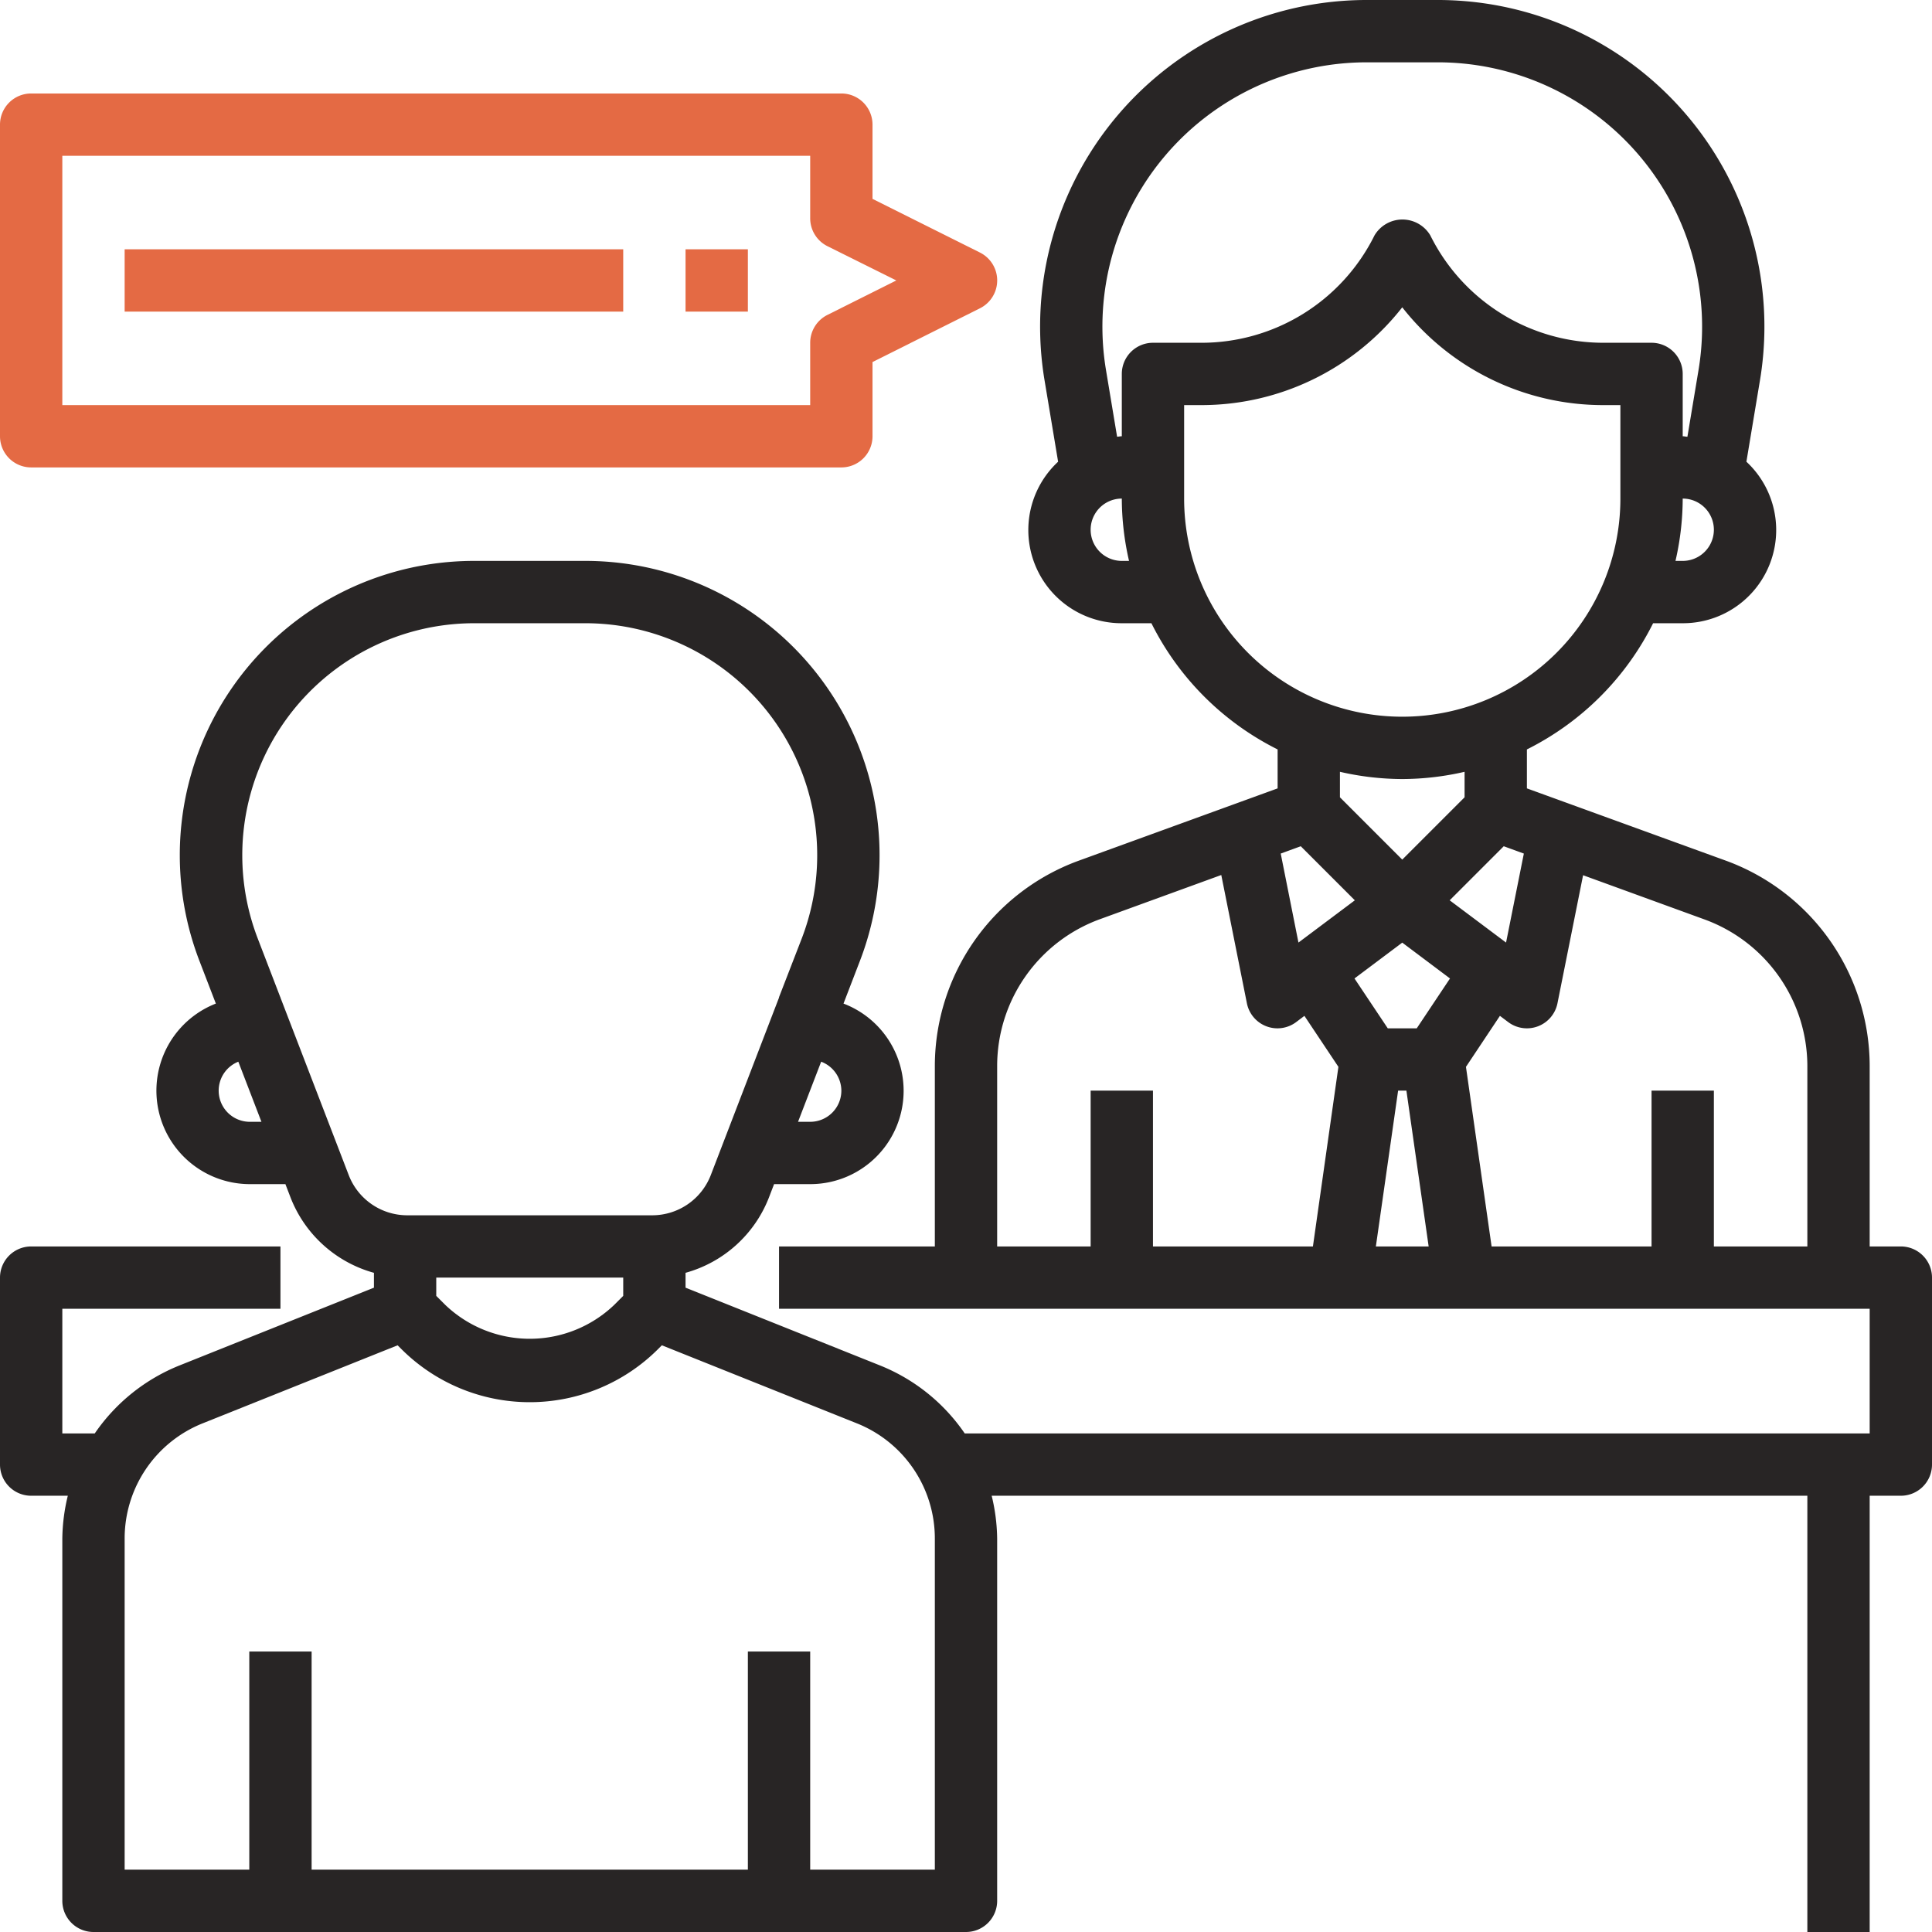 <svg xmlns="http://www.w3.org/2000/svg" width="62" height="62" viewBox="0 0 62 62">
  <g id="job-interview" transform="translate(-1 -1)">
    <path id="Path_86713" data-name="Path 86713" d="M62,41H61V35.2a7.021,7.021,0,0,0-4.608-6.578L50,26.3V25.05A9.039,9.039,0,0,0,54.05,21H55a2.991,2.991,0,0,0,2.044-5.183l.435-2.611A10.481,10.481,0,0,0,47.139,1H44.861a10.481,10.481,0,0,0-10.34,12.206l.435,2.611A2.991,2.991,0,0,0,37,21h.95A9.039,9.039,0,0,0,42,25.05V26.3l-6.392,2.324A7.021,7.021,0,0,0,31,35.2V41H26v2H61v4H31.959a5.992,5.992,0,0,0-2.73-2.186L23,42.323v-.477a4.02,4.02,0,0,0,2.673-2.409h0L25.841,39H27a2.995,2.995,0,0,0,1.069-5.794l.527-1.37A9.444,9.444,0,0,0,19.781,19H16.219A9.444,9.444,0,0,0,7.4,31.836l.527,1.37A3,3,0,0,0,9,39h1.159l.168.437A4.02,4.02,0,0,0,13,41.846v.477L6.772,44.814A6,6,0,0,0,4.041,47H3V43h7V41H2a1,1,0,0,0-1,1v6a1,1,0,0,0,1,1H3.176A6.053,6.053,0,0,0,3,50.385V62a1,1,0,0,0,1,1H32a1,1,0,0,0,1-1V50.385A6.053,6.053,0,0,0,32.824,49H59V63h2V49h1a1,1,0,0,0,1-1V42A1,1,0,0,0,62,41ZM15,42h6v.586l-.293.293a3.923,3.923,0,0,1-5.414,0L15,42.586Zm13-6a1,1,0,0,1-1,1h-.39l.742-1.929A1,1,0,0,1,28,36ZM9,37a1,1,0,0,1-.352-1.929L9.39,37Zm3.194,1.718L10,33.014V33H9.995l-.724-1.883A7.445,7.445,0,0,1,16.219,21h3.562a7.445,7.445,0,0,1,6.948,10.117L26,33h0v.013l-2.193,5.705A2.016,2.016,0,0,1,21.939,40H14.061A2.013,2.013,0,0,1,12.194,38.718ZM31,61H27V54H25v7H11V54H9v7H5V50.385a3.978,3.978,0,0,1,2.515-3.713l6.245-2.5.119.119a5.828,5.828,0,0,0,8.242,0l.119-.119,6.246,2.5A3.978,3.978,0,0,1,31,50.385ZM59,35.2V41H56V36H54v5H48.867l-.823-5.763,1.09-1.637.266.2a1,1,0,0,0,1.58-.6l.823-4.113,3.9,1.42A5.016,5.016,0,0,1,59,35.2ZM42.743,28.157l1.735,1.735-1.809,1.356L42.1,28.392Zm6.514,0,.645.235-.571,2.856-1.809-1.356ZM46,31.25l1.532,1.15L46.465,34h-.93l-1.068-1.6ZM45.867,36h.266l.714,5H45.153ZM55,19h-.232A8.971,8.971,0,0,0,55,17a1,1,0,0,1,0,2ZM37,19a1,1,0,0,1,0-2,8.971,8.971,0,0,0,.232,2Zm0-6v2c-.052,0-.1.013-.151.015l-.356-2.137A8.483,8.483,0,0,1,44.861,3h2.278a8.483,8.483,0,0,1,8.368,9.878l-.356,2.137c-.051,0-.1-.015-.151-.015V13a1,1,0,0,0-1-1H52.472A6.2,6.2,0,0,1,46.9,8.553a1.042,1.042,0,0,0-1.79,0A6.2,6.2,0,0,1,39.528,12H38A1,1,0,0,0,37,13Zm2,4V14h.528A8.185,8.185,0,0,0,46,10.862,8.185,8.185,0,0,0,52.472,14H53v3a7,7,0,0,1-14,0Zm7,9a8.971,8.971,0,0,0,2-.232v.818l-2,2-2-2v-.818A8.971,8.971,0,0,0,46,26ZM33,35.2a5.016,5.016,0,0,1,3.292-4.7l3.9-1.42.823,4.12a1,1,0,0,0,1.58.6l.265-.2,1.091,1.636L43.133,41H38V36H36v5H33Z" fill="#282525"/>
    <path id="Path_86714" data-name="Path 86714" d="M2,16H28a1,1,0,0,0,1-1V12.618l3.447-1.724a1,1,0,0,0,0-1.79L29,7.382V5a1,1,0,0,0-1-1H2A1,1,0,0,0,1,5V15A1,1,0,0,0,2,16ZM3,6H27V8a1,1,0,0,0,.553.9L29.764,10l-2.211,1.106A1,1,0,0,0,27,12v2H3Z" fill="#e46a44"/>
    <rect id="Rectangle_3105" data-name="Rectangle 3105" width="16" height="2" transform="translate(5 9)" fill="#e46a44"/>
    <rect id="Rectangle_3106" data-name="Rectangle 3106" width="2" height="2" transform="translate(23 9)" fill="#e46a44"/>
  </g>
</svg>
